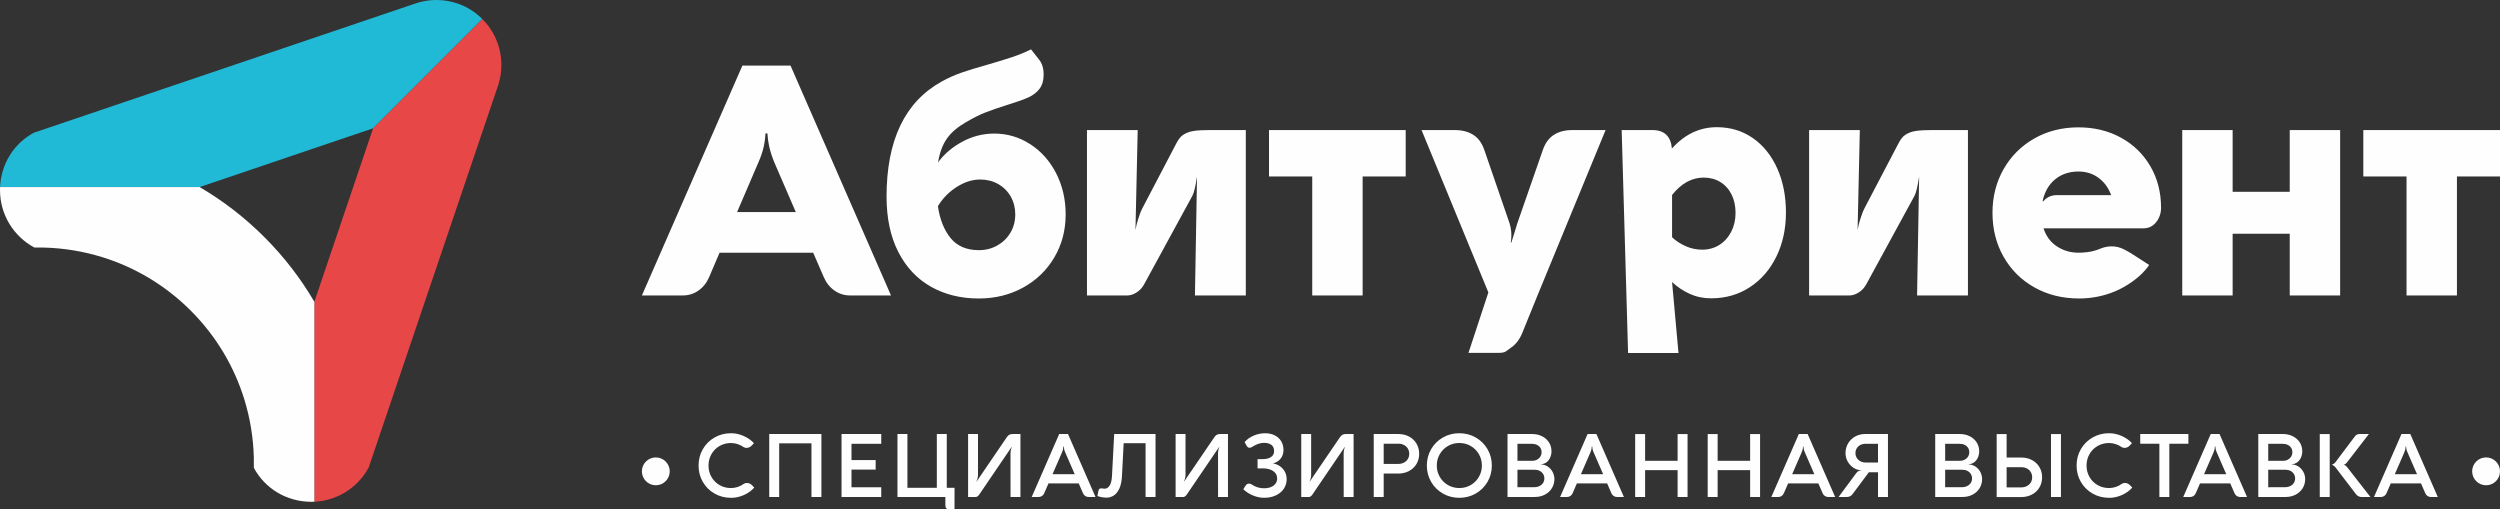 <?xml version="1.0" encoding="UTF-8"?> <svg xmlns="http://www.w3.org/2000/svg" xmlns:xlink="http://www.w3.org/1999/xlink" xmlns:xodm="http://www.corel.com/coreldraw/odm/2003" xml:space="preserve" width="117.56mm" height="23.954mm" version="1.1" style="shape-rendering:geometricPrecision; text-rendering:geometricPrecision; image-rendering:optimizeQuality; fill-rule:evenodd; clip-rule:evenodd" viewBox="0 0 5094.1 1037.95"><rect x="0" y="0" width="5094.1" height="1037.95" fill="#333333" stroke="none"/> <defs> <style type="text/css"> .fil2 {fill:#FEFEFE} .fil1 {fill:#E84748} .fil0 {fill:#21BAD6} .fil3 {fill:#FEFEFE;fill-rule:nonzero} </style> </defs> <g id="Слой_x0020_1">  <path class="fil0" d="M760.25 261.41l169.66 -169.67 0.78 -0.77 0.78 -0.78 0.78 -0.78 0.78 -0.79 0.49 -0.49 49.35 -49.35c-35.69,-35.69 -86.68,-46.75 -131.85,-33.16l-0.06 -0.06 -782.06 264.91 0 0c-39.93,21.46 -66.62,62.7 -68.76,110.66l69.27 0 337.39 0 189.15 -64.07 164.3 -55.65z"></path> <path class="fil1" d="M982.87 38.78l-49.35 49.35 -173.27 173.28 -55.66 164.3 -64.07 189.16 0 337.65 0 0.58 0 69.24c47.86,-2.2 89.14,-29.76 110.66,-69.58l264.91 -782.05 -0.06 -0.06c13.58,-45.17 2.53,-96.17 -33.16,-131.85z"></path> <path class="fil2" d="M640.53 1022.33l0 -69.24 0 -0.58 0 -337.65c-27.55,-47.08 -61.53,-91.45 -101.91,-131.82 -40.38,-40.38 -84.74,-74.35 -131.82,-101.91l-336.88 0 -0.5 0 -69.27 0c-0.09,2.07 -0.14,4.16 -0.14,6.25 0,50.6 28.32,94.59 69.97,116.99l0 0.01c6.54,-0.12 13.08,-0.1 19.62,0.08 40.04,1.04 79.98,7.53 118.58,19.46 66.05,20.41 128.23,56.76 180.52,109.05 52.29,52.28 88.64,114.47 109.05,180.52 11.92,38.6 18.42,78.53 19.46,118.58 0.18,7.13 0.19,14.25 0.04,21.38l0.12 0c22.32,41.62 66.13,68.91 116.68,69.02 2.18,0 4.34,-0.04 6.49,-0.14z"></path> <g id="_2145699097856"> <path class="fil3" d="M1815.55 602.01l-83.52 0c-11.7,0 -22.31,-3.36 -31.84,-10.07 -9.53,-6.72 -16.79,-15.92 -21.77,-27.62l-21.45 -49.39 -190.76 0 -21.12 49.39c-4.98,11.7 -12.24,20.91 -21.77,27.62 -9.53,6.72 -20.15,10.07 -31.85,10.07l-83.52 0 204.73 -468.29 98.14 0 204.73 468.29zm-251.82 -330.16l-3.94 0c-0.51,9.62 -1.62,18.31 -3.35,26.09 -2.5,11.16 -6.28,22.32 -11.27,33.37l-43.22 100.74 119.59 0 -43.55 -100.74c-4.77,-11.27 -8.34,-22.53 -10.83,-33.69 -1.73,-7.74 -2.88,-16.32 -3.43,-25.77zm462.43 0.32c26.22,0 50.48,7.15 72.8,21.44 22.31,14.3 39.97,34.02 52.97,59.26 13,25.24 19.5,53.29 19.5,84.06 0,32.28 -7.69,61.42 -23.07,87.53 -15.38,26.1 -36.51,46.58 -63.48,61.42 -26.97,14.84 -57.2,22.32 -90.56,22.32 -36.62,0 -69.01,-8.02 -97.28,-23.94 -28.27,-15.92 -50.48,-39.43 -66.51,-70.63 -16.03,-31.2 -24.05,-68.89 -24.05,-113.09 0,-114.82 37.4,-192.88 112.12,-234.3 12.8,-7.1 26.32,-13.22 40.51,-18.2 14.19,-4.98 31.89,-10.24 53.08,-16.25 20.84,-5.91 37.59,-11.27 50.37,-15.49 12.78,-4.22 25.57,-9.42 38.34,-15.71l16.57 21.12c6,7.64 9.1,17.55 9.1,29.9 0,12.35 -2.82,22.21 -8.56,29.57 -5.74,7.37 -13.32,13.1 -22.64,17.33 -9.32,4.22 -22.89,8.99 -40.62,14.52 -19.1,5.96 -34.88,11.48 -47.44,16.36 -12.57,4.87 -25.3,11.65 -38.67,19.39 -16.96,9.81 -30.12,20.69 -39.1,33.47 -8.99,12.78 -15.06,29.03 -18.09,48.75 11.91,-16.68 28.17,-30.65 48.74,-41.92 20.58,-11.27 42.57,-16.9 65.97,-16.9zm-31.52 237.55c13.87,0 26.43,-3.25 37.69,-9.64 11.27,-6.39 20.15,-15.06 26.65,-26.11 6.5,-11.05 9.75,-23.39 9.75,-37.04 0,-13.43 -3.03,-25.57 -9.21,-36.4 -6.17,-10.83 -14.73,-19.39 -25.67,-25.56 -10.94,-6.17 -23.18,-9.21 -36.61,-9.21 -15.82,0 -31.63,4.98 -47.56,15.05 -15.92,10.07 -28.81,23.18 -38.56,39.22 3.9,27.08 12.57,48.75 25.89,65.1 13.32,16.36 32.5,24.59 57.63,24.59zm220.23 -244.7l103.34 0 -4.55 203.75c1.52,-8.66 3.36,-16.14 5.52,-22.42 2.16,-6.28 4.41,-14.08 8.77,-22.42l68.57 -130.97c4.14,-7.91 8.34,-14.4 14.62,-18.41 6.28,-4.01 13.54,-6.61 21.77,-7.8 8.23,-1.19 18.74,-1.73 31.52,-1.73l74.09 0 0 337 -103.66 0 4.22 -242.43c-3.04,19.93 -6.05,33.12 -9.43,39.32l-98.14 180.03c-3.56,6.54 -8.24,12.25 -14.95,16.57 -6.71,4.33 -13.12,6.5 -19.17,6.5l-82.54 0 0 -337zm370.92 0l278.5 0 0 94.57 -87.74 0 0 242.43 -102.69 0 0 -242.43 -88.07 0 0 -94.57zm685.82 0l-138.76 337 -30.87 76.04c-5.41,13.32 -13.01,23.62 -23.4,30.55 -10.39,6.92 -10.13,10.4 -25.27,10.4l-61.09 0 40.54 -123.16 -136.16 -330.82 67.59 0c15.6,0 28.59,3.47 38.89,10.4 10.29,6.93 16.99,17.29 21.56,30.54l51.02 148.19c3.28,9.52 5.45,24.13 2.72,39.84l1.3 0 8.98 -28.79 2.6 -8.77 52.32 -150.47c4.61,-13.27 11.38,-23.62 21.66,-30.54 10.28,-6.92 23.07,-10.4 38.46,-10.4l67.92 0zm226.77 -5.85c27.52,0 52,7.37 73.34,22.21 21.34,14.84 37.92,35.54 49.72,61.96 11.8,26.42 17.66,56.33 17.66,89.69 0,33.37 -6.5,63.26 -19.5,89.8 -13,26.54 -30.98,47.34 -54.05,62.39 -23.07,15.06 -49.4,22.64 -78.86,22.64 -15.82,0 -30.34,-3.04 -43.66,-9.1 -13.31,-6.06 -25.34,-14.08 -35.96,-24.05l13.08 144.62 -102.69 0 -13.08 -454.31 62.39 0c24.48,0 37.81,12.57 39.97,37.69 25.99,-29.03 56.54,-43.54 91.64,-43.54zm-29.89 249.58c13,0 24.71,-3.26 34.99,-9.75 10.28,-6.49 18.32,-15.5 24.16,-26.86 5.84,-11.37 8.77,-24.16 8.77,-38.46 0,-14.08 -2.72,-26.66 -8.23,-37.59 -5.51,-10.93 -13.22,-19.4 -23.07,-25.34 -9.85,-5.95 -21.12,-8.89 -33.69,-8.89 -24.05,0 -45.5,11.81 -64.34,35.42l0 86.12c7.15,6.93 16.15,12.9 26.97,17.87 10.82,4.97 22.32,7.47 34.45,7.47zm217.82 -243.73l103.34 0 -4.55 203.75c1.52,-8.66 3.37,-16.15 5.52,-22.42 2.15,-6.27 4.41,-14.08 8.77,-22.42l68.57 -130.97c4.14,-7.91 8.34,-14.4 14.62,-18.41 6.28,-4.01 13.54,-6.61 21.77,-7.8 8.23,-1.19 18.74,-1.73 31.52,-1.73l74.09 0 0 337 -103.66 0 4.22 -242.43c-3.03,19.93 -6.06,33.14 -9.42,39.32l-98.14 180.03c-3.56,6.53 -8.25,12.25 -14.95,16.57 -6.7,4.32 -13.13,6.5 -19.17,6.5l-82.54 0 0 -337zm717.15 158.26c0,11.05 -3.27,20.81 -9.86,29.25 -6.59,8.43 -15.31,12.67 -25.89,12.67l-203.75 0c5.2,16.03 14.31,28.29 27.29,36.83 12.99,8.54 27.62,12.89 43.87,12.89 8.88,0 26.63,-0.66 43.43,-7.78 7.66,-3.25 15.6,-5.2 24.05,-5.2 8.88,0 17.33,2.06 25.35,6.17 8.02,4.12 10.8,5.68 19.31,11.17l31.9 20.58c-15.82,24.41 -46.99,44.51 -70.05,54.02 -23.06,9.52 -47.34,14.3 -72.68,14.3 -33.8,0 -64.02,-7.47 -90.78,-22.42 -26.76,-14.95 -47.77,-35.75 -62.94,-62.29 -15.17,-26.54 -22.75,-56.44 -22.75,-89.8 0,-32.93 7.6,-62.63 22.64,-89.04 15.04,-26.42 35.85,-47.23 62.5,-62.4 26.64,-15.16 56.65,-22.74 90.02,-22.74 32.07,0 60.89,6.95 86.44,20.91 25.54,13.96 45.62,33.49 60.12,58.39 14.5,24.9 21.77,53.08 21.77,84.49zm-239.83 -13.32c7.15,-8.23 16.14,-12.35 26.97,-12.35l111.14 0c-5.2,-14.52 -13.67,-26.23 -25.34,-34.99 -11.69,-8.76 -25.46,-13.11 -41.27,-13.11 -18.85,0 -34.68,5.33 -47.55,15.92 -12.88,10.6 -21.45,25.46 -25.57,44.52l1.62 0zm604.72 -144.94l0 337 -102.69 0 0 -125.77 -116.34 0 0 125.77 -102.69 0 0 -337 102.69 0 0 125.76 116.34 0 0 -125.76 102.69 0zm47.24 0l278.5 0 0 94.57 -87.74 0 0 242.43 -102.69 0 0 -242.43 -88.07 0 0 -94.57z"></path> <g> <path class="fil3" d="M1489.53 1014.36c-12.26,0 -23.44,-2.9 -33.55,-8.68 -10.1,-5.77 -18.06,-13.66 -23.86,-23.71 -5.8,-10.05 -8.7,-21.17 -8.7,-33.37 0,-12.2 2.9,-23.32 8.7,-33.37 5.8,-10.05 13.76,-17.97 23.86,-23.77 10.11,-5.8 21.29,-8.71 33.55,-8.71 8.74,0 17.32,1.85 25.74,5.57 8.44,3.7 15.43,8.61 20.99,14.71l-4.75 5.03c-1.38,1.43 -2.96,2.54 -4.75,3.35 -1.79,0.81 -3.62,1.23 -5.48,1.23 -2.21,0 -4.16,-0.51 -5.82,-1.52 -3.77,-2.63 -7.87,-4.7 -12.32,-6.19 -4.45,-1.49 -9,-2.24 -13.61,-2.24 -8.49,0 -16.23,2 -23.23,6.01 -7,4.01 -12.5,9.51 -16.54,16.54 -4.03,7.03 -6.07,14.83 -6.07,23.38 0,8.55 2.03,16.33 6.07,23.32 4.04,7 9.54,12.5 16.54,16.51 7,4.01 14.74,6.01 23.23,6.01 4.67,0 9.24,-0.75 13.73,-2.24 4.48,-1.49 8.61,-3.62 12.38,-6.37 1.97,-1.2 4.09,-1.79 6.37,-1.79 1.85,0 3.65,0.39 5.38,1.17 1.73,0.78 3.28,1.85 4.67,3.22l4.84 5.03c-5.56,6.34 -12.59,11.39 -21.11,15.19 -8.52,3.8 -17.29,5.72 -26.25,5.72zm184.2 -1.62l-20.27 0 0 -109.35 -65.76 0 0 109.35 -20.27 0 0 -128.37 106.3 0 0 128.37zm41.02 0l0 -128.37 80.91 0 0 19.92 -60.64 0 0 33.1 49.25 0 0 19.47 -49.25 0 0 35.97 60.64 0 0 19.92 -80.91 0zm230.31 -18.75l-0.09 18.75 0 25.21 -11.04 -0.09c-5.08,0 -7.62,-2.87 -7.62,-8.61l0 -16.51 -97.6 0 0 -128.37 20.27 0 0 109.62 59.92 0 0 -109.62 20.27 0 0 109.62 15.88 0zm47.75 -26.91c0,4.73 -1.08,9.45 -3.23,14.17l0.36 0 61.72 -90.6c1.62,-2.33 3.35,-3.97 5.17,-4.91 1.82,-0.92 4.04,-1.37 6.67,-1.37l15.79 0 0 128.37 -20.18 0 -0.1 -88.36c0,-4.72 0.87,-9.21 2.6,-13.45l-0.45 0 -66.11 97.24c-1.02,1.43 -2.13,2.54 -3.35,3.35 -1.23,0.81 -2.45,1.23 -3.64,1.23l-15.43 0 0 -128.37 20.18 0 0 82.71zm239.45 45.66l-13.72 0c-2.63,0 -4.99,-0.69 -7.08,-2.03 -2.09,-1.35 -3.65,-3.2 -4.66,-5.59l-8.79 -20.18 -61.54 0 -8.79 20.18c-1.01,2.39 -2.54,4.25 -4.6,5.59 -2.07,1.34 -4.43,2.03 -7.06,2.03l-13.82 0 56.07 -128.37 17.94 0 56.06 128.37zm-42.34 -46.47l-18.84 -43.24c-1.37,-3.11 -2.27,-5.59 -2.69,-7.41 -0.42,-1.83 -0.66,-3.77 -0.71,-5.86l-0.9 0c-0.06,2.09 -0.29,4.03 -0.71,5.86 -0.42,1.82 -1.29,4.3 -2.6,7.41l-18.84 43.24 45.3 0zm164.64 46.47l-20.27 0 0 -109.63 -44.68 0 -3.5 67.64c-0.54,10.1 -2.31,18.36 -5.3,24.79 -2.99,6.43 -6.73,11.12 -11.24,14.05 -4.52,2.93 -9.51,4.4 -14.95,4.4 -3.11,0 -6.37,-0.33 -9.78,-0.96 -3.41,-0.63 -6.31,-1.41 -8.7,-2.36l1.97 -9.96c0.3,-1.91 0.9,-3.35 1.79,-4.28 0.9,-0.93 2.24,-1.38 4.04,-1.38 0.6,0 1.73,0.12 3.41,0.36 1.68,0.24 2.93,0.36 3.77,0.36 3.59,0 6.82,-2 9.69,-5.98 2.86,-3.98 4.54,-10.77 5.02,-20.39l4.49 -85.04 84.23 0 0 128.37zm61.12 -45.66c0,4.73 -1.08,9.45 -3.23,14.17l0.36 0 61.72 -90.6c1.62,-2.33 3.35,-3.97 5.17,-4.91 1.82,-0.92 4.04,-1.37 6.67,-1.37l15.79 0 0 128.37 -20.18 0 -0.1 -88.36c0,-4.72 0.87,-9.21 2.6,-13.45l-0.45 0 -66.12 97.24c-1.02,1.43 -2.12,2.54 -3.35,3.35 -1.23,0.81 -2.45,1.23 -3.65,1.23l-15.43 0 0 -128.37 20.18 0 0 82.71zm178.09 -22.87c5.44,0.95 10.29,2.93 14.54,5.95 4.24,3.02 7.56,6.79 9.92,11.3 2.36,4.52 3.53,9.45 3.53,14.78 0,7.29 -1.91,13.81 -5.77,19.58 -3.86,5.77 -9.27,10.29 -16.21,13.55 -6.93,3.26 -14.86,4.91 -23.77,4.91 -7.83,0 -15.58,-1.62 -23.23,-4.85 -7.66,-3.22 -14.12,-7.44 -19.38,-12.64l4.84 -7.54c0.72,-1.2 1.71,-2.15 2.96,-2.83 1.26,-0.69 2.6,-1.02 4.03,-1.02 1.79,0 3.44,0.51 4.94,1.53 3.77,2.69 7.83,4.69 12.17,6.01 4.34,1.31 8.61,1.97 12.86,1.97 5.5,0 10.32,-0.81 14.41,-2.42 4.1,-1.62 7.24,-3.95 9.45,-7 2.21,-3.05 3.32,-6.63 3.32,-10.76 0,-4.19 -1.25,-7.83 -3.77,-10.91 -2.51,-3.09 -5.95,-5.42 -10.34,-7.03 -4.4,-1.62 -9.42,-2.42 -15.04,-2.42l-10.77 0 0 -18.84 10.77 0c6.88,0 12.44,-1.43 16.66,-4.27 4.22,-2.84 6.3,-6.82 6.3,-11.96 0,-5.8 -1.85,-10.08 -5.59,-12.83 -3.74,-2.75 -8.67,-4.13 -14.77,-4.13 -4.07,0 -8.07,0.68 -12.05,2.06 -3.98,1.37 -8.4,3.62 -13.25,6.73 -1.32,0.83 -2.69,1.25 -4.13,1.25 -1.25,0 -2.39,-0.33 -3.43,-0.96 -1.05,-0.63 -1.95,-1.58 -2.66,-2.89l-4.22 -7.72c4.78,-5.56 10.94,-9.96 18.48,-13.19 7.54,-3.23 15.37,-4.84 23.5,-4.84 7.12,0 13.51,1.38 19.17,4.16 5.65,2.78 10.08,6.76 13.28,11.9 3.2,5.14 4.78,11.18 4.78,18.12 0,6.82 -1.95,12.68 -5.83,17.58 -3.89,4.91 -9.13,8.14 -15.7,9.69zm77.9 22.87c0,4.73 -1.08,9.45 -3.23,14.17l0.36 0 61.72 -90.6c1.62,-2.33 3.35,-3.97 5.17,-4.91 1.82,-0.92 4.04,-1.37 6.67,-1.37l15.79 0 0 128.37 -20.18 0 -0.1 -88.36c0,-4.72 0.87,-9.21 2.6,-13.45l-0.45 0 -66.11 97.24c-1.02,1.43 -2.12,2.54 -3.35,3.35 -1.23,0.81 -2.45,1.23 -3.65,1.23l-15.43 0 0 -128.37 20.18 0 0 82.71zm127.5 -82.71l50.06 0c8.13,0 15.43,1.71 21.89,5.15 6.46,3.43 11.51,8.22 15.17,14.35 3.64,6.13 5.47,13.06 5.47,20.78 0,7.71 -1.82,14.62 -5.47,20.75 -3.65,6.13 -8.71,10.91 -15.17,14.35 -6.46,3.44 -13.75,5.17 -21.89,5.17l-29.78 0 0 47.81 -20.27 0 0 -128.37zm50.06 60.91c4.25,0 8.08,-0.89 11.49,-2.66 3.4,-1.76 6.07,-4.22 7.95,-7.35 1.88,-3.15 2.81,-6.67 2.81,-10.62 0,-3.95 -0.93,-7.48 -2.81,-10.59 -1.88,-3.11 -4.52,-5.56 -7.9,-7.33 -3.38,-1.76 -7.24,-2.63 -11.54,-2.63l-29.78 0 0 41.17 29.78 0zm58.16 3.32c0,-12.2 2.93,-23.32 8.76,-33.37 5.83,-10.05 13.79,-17.97 23.9,-23.77 10.1,-5.8 21.25,-8.71 33.46,-8.71 12.26,0 23.44,2.9 33.55,8.71 10.11,5.8 18.09,13.72 23.95,23.77 5.86,10.05 8.79,21.17 8.79,33.37 0,12.14 -2.93,23.23 -8.79,33.28 -5.86,10.05 -13.84,17.97 -23.95,23.77 -10.11,5.8 -21.29,8.71 -33.55,8.71 -12.2,0 -23.35,-2.9 -33.46,-8.71 -10.11,-5.8 -18.07,-13.72 -23.9,-23.77 -5.83,-10.04 -8.76,-21.14 -8.76,-33.28zm20.27 0c0,8.43 2.03,16.15 6.1,23.17 4.07,7.03 9.6,12.56 16.6,16.6 7,4.04 14.74,6.07 23.23,6.07 8.49,0 16.24,-2.03 23.23,-6.07 7,-4.04 12.53,-9.57 16.6,-16.6 4.07,-7.03 6.1,-14.74 6.1,-23.17 0,-8.49 -2.03,-16.24 -6.1,-23.23 -4.06,-7 -9.6,-12.53 -16.6,-16.6 -6.99,-4.06 -14.74,-6.1 -23.23,-6.1 -8.49,0 -16.24,2.03 -23.23,6.1 -7,4.07 -12.53,9.6 -16.6,16.6 -4.07,7 -6.1,14.74 -6.1,23.23zm144.1 -64.23l49.97 0c7.54,0 14.33,1.49 20.36,4.52 6.04,3.02 10.77,7.21 14.18,12.56 3.41,5.35 5.11,11.42 5.11,18.18 0,4.25 -0.84,8.34 -2.51,12.32 -1.68,3.98 -4.13,7.27 -7.39,9.84 -3.25,2.57 -7.18,3.94 -11.72,4.13l0 0.36c5.33,0.18 10.08,1.7 14.26,4.58 4.19,2.87 7.44,6.55 9.78,11.06 2.33,4.52 3.5,9.27 3.5,14.23 0,6.94 -1.73,13.19 -5.2,18.75 -3.47,5.56 -8.22,9.9 -14.29,13.04 -6.07,3.14 -12.92,4.72 -20.51,4.72l-55.53 0.09 0 -128.37zm50.95 54.54c3.41,0 6.52,-0.78 9.33,-2.3 2.81,-1.53 5.05,-3.62 6.7,-6.28 1.65,-2.66 2.45,-5.59 2.45,-8.82 0,-3.35 -0.81,-6.34 -2.45,-8.94 -1.65,-2.6 -3.98,-4.63 -7,-6.1 -3.02,-1.46 -6.49,-2.18 -10.38,-2.18l-29.33 0 0 34.63 30.68 0zm3.41 53.82c4.01,0 7.6,-0.78 10.74,-2.31 3.14,-1.52 5.59,-3.64 7.35,-6.4 1.76,-2.75 2.63,-5.86 2.63,-9.33 0,-3.23 -0.84,-6.19 -2.54,-8.88 -1.7,-2.7 -4.03,-4.81 -6.97,-6.34 -2.93,-1.52 -6.19,-2.27 -9.78,-2.27l-35.52 0 0 35.61 34.08 -0.09zm182.85 20.01l-13.72 0c-2.63,0 -4.99,-0.69 -7.09,-2.03 -2.09,-1.35 -3.64,-3.2 -4.66,-5.59l-8.79 -20.18 -61.54 0 -8.79 20.18c-1.01,2.39 -2.54,4.25 -4.6,5.59 -2.07,1.34 -4.43,2.03 -7.06,2.03l-13.82 0 56.07 -128.37 17.94 0 56.06 128.37zm-42.34 -46.47l-18.84 -43.24c-1.37,-3.11 -2.27,-5.59 -2.69,-7.41 -0.42,-1.83 -0.66,-3.77 -0.71,-5.86l-0.9 0c-0.06,2.09 -0.29,4.03 -0.71,5.86 -0.42,1.82 -1.29,4.3 -2.6,7.41l-18.84 43.24 45.3 0zm172 -81.81l0 128.28 -20.27 0 0 -54.72 -66.21 0 0 54.72 -20.27 0 0 -128.28 20.27 0 0 54.54 66.21 0 0 -54.54 20.27 0zm147.78 0l0 128.28 -20.27 0 0 -54.72 -66.2 0 0 54.72 -20.27 0 0 -128.28 20.27 0 0 54.54 66.2 0 0 -54.54 20.27 0zm152.97 128.28l-13.72 0c-2.63,0 -4.99,-0.69 -7.08,-2.03 -2.09,-1.35 -3.65,-3.2 -4.66,-5.59l-8.79 -20.18 -61.54 0 -8.79 20.18c-1.01,2.39 -2.54,4.25 -4.6,5.59 -2.07,1.34 -4.43,2.03 -7.06,2.03l-13.82 0 56.07 -128.37 17.94 0 56.06 128.37zm-42.34 -46.47l-18.84 -43.24c-1.38,-3.11 -2.27,-5.59 -2.69,-7.41 -0.42,-1.83 -0.66,-3.77 -0.71,-5.86l-0.9 0c-0.06,2.09 -0.29,4.03 -0.71,5.86 -0.42,1.82 -1.29,4.3 -2.6,7.41l-18.84 43.24 45.3 0zm129.66 -3.95l-18.66 0 -32.83 44.05c-1.67,2.39 -3.59,4.03 -5.74,4.97 -2.15,0.92 -4.58,1.4 -7.27,1.4l-15.88 0 36.24 -48.98c1.26,-1.68 2.73,-2.96 4.37,-3.86 1.64,-0.89 3.77,-1.49 6.4,-1.79l0 -0.09 -2.6 -0.09c-4.49,-0.06 -9.09,-1.62 -13.81,-4.64 -4.73,-3.02 -8.64,-7.18 -11.76,-12.47 -3.11,-5.3 -4.66,-11.15 -4.66,-17.61 0,-7.3 1.76,-13.9 5.29,-19.82 3.53,-5.92 8.35,-10.59 14.41,-13.97 6.07,-3.38 12.77,-5.05 20.12,-5.05l46.65 0 0 128.37 -20.27 0 0 -50.42zm-25.38 -58.04c-3.83,0 -7.3,0.78 -10.44,2.36 -3.14,1.59 -5.62,3.83 -7.41,6.7 -1.79,2.87 -2.7,6.16 -2.7,9.87 0,3.59 0.9,6.85 2.7,9.78 1.79,2.93 4.25,5.23 7.35,6.9 3.11,1.68 6.55,2.52 10.31,2.52l25.57 0 0 -38.13 -25.38 0zm141.94 -19.92l49.97 0c7.54,0 14.33,1.49 20.36,4.52 6.04,3.02 10.76,7.21 14.17,12.56 3.41,5.35 5.12,11.42 5.12,18.18 0,4.25 -0.84,8.34 -2.51,12.32 -1.67,3.98 -4.13,7.27 -7.39,9.84 -3.25,2.57 -7.18,3.94 -11.72,4.13l0 0.36c5.32,0.18 10.08,1.7 14.26,4.58 4.19,2.87 7.44,6.55 9.78,11.06 2.33,4.52 3.5,9.27 3.5,14.23 0,6.94 -1.73,13.19 -5.2,18.75 -3.47,5.56 -8.22,9.9 -14.29,13.04 -6.07,3.14 -12.92,4.72 -20.52,4.72l-55.53 0.09 0 -128.37zm50.95 54.54c3.41,0 6.52,-0.78 9.33,-2.3 2.81,-1.53 5.05,-3.62 6.7,-6.28 1.65,-2.66 2.45,-5.59 2.45,-8.82 0,-3.35 -0.81,-6.34 -2.45,-8.94 -1.65,-2.6 -3.98,-4.63 -7,-6.1 -3.02,-1.46 -6.49,-2.18 -10.38,-2.18l-29.33 0 0 34.63 30.68 0zm3.41 53.82c4.01,0 7.6,-0.78 10.74,-2.31 3.14,-1.52 5.59,-3.64 7.36,-6.4 1.76,-2.75 2.63,-5.86 2.63,-9.33 0,-3.23 -0.83,-6.19 -2.54,-8.88 -1.7,-2.7 -4.04,-4.81 -6.97,-6.34 -2.93,-1.52 -6.19,-2.27 -9.78,-2.27l-35.52 0 0 35.61 34.08 -0.09zm91.17 -108.27l0 47.82 29.78 0c8.13,0 15.43,1.7 21.89,5.14 6.46,3.44 11.51,8.22 15.16,14.35 3.65,6.13 5.47,13.07 5.47,20.78 0,7.71 -1.82,14.62 -5.47,20.75 -3.65,6.13 -8.7,10.92 -15.16,14.35 -6.46,3.44 -13.75,5.17 -21.89,5.17l-50.06 0 0 -128.37 20.27 0zm0 108.63l29.78 0c4.3,0 8.16,-0.9 11.54,-2.66 3.38,-1.76 6.01,-4.19 7.9,-7.29 1.88,-3.11 2.81,-6.64 2.81,-10.59 0,-3.94 -0.93,-7.5 -2.81,-10.65 -1.88,-3.14 -4.55,-5.59 -7.96,-7.35 -3.41,-1.76 -7.24,-2.63 -11.48,-2.63l-29.78 0 0 41.17zm90.42 19.65l0 -128.28 20.27 0 0 128.28 -20.27 0zm118.27 1.62c-12.26,0 -23.44,-2.9 -33.55,-8.68 -10.11,-5.77 -18.07,-13.66 -23.87,-23.71 -5.8,-10.05 -8.7,-21.17 -8.7,-33.37 0,-12.2 2.9,-23.32 8.7,-33.37 5.8,-10.05 13.76,-17.97 23.87,-23.77 10.1,-5.8 21.28,-8.71 33.55,-8.71 8.73,0 17.31,1.85 25.74,5.57 8.44,3.7 15.43,8.61 20.99,14.71l-4.75 5.03c-1.38,1.43 -2.96,2.54 -4.76,3.35 -1.79,0.81 -3.62,1.23 -5.47,1.23 -2.21,0 -4.16,-0.51 -5.83,-1.52 -3.77,-2.63 -7.87,-4.7 -12.32,-6.19 -4.46,-1.49 -9,-2.24 -13.61,-2.24 -8.49,0 -16.24,2 -23.23,6.01 -7,4.01 -12.5,9.51 -16.54,16.54 -4.04,7.03 -6.07,14.83 -6.07,23.38 0,8.55 2.03,16.33 6.07,23.32 4.03,7 9.54,12.5 16.54,16.51 7,4.01 14.74,6.01 23.23,6.01 4.66,0 9.24,-0.75 13.72,-2.24 4.48,-1.49 8.61,-3.62 12.38,-6.37 1.97,-1.2 4.09,-1.79 6.37,-1.79 1.85,0 3.65,0.39 5.38,1.17 1.73,0.78 3.29,1.85 4.67,3.22l4.84 5.03c-5.57,6.34 -12.59,11.39 -21.12,15.19 -8.52,3.8 -17.28,5.72 -26.25,5.72zm63.54 -129.99l98.14 0 0 19.82 -38.84 0 0 108.55 -20.27 0 0 -108.55 -39.02 0 0 -19.82zm217.65 128.37l-13.72 0c-2.63,0 -4.99,-0.69 -7.08,-2.03 -2.09,-1.35 -3.65,-3.2 -4.66,-5.59l-8.79 -20.18 -61.54 0 -8.79 20.18c-1.01,2.39 -2.54,4.25 -4.6,5.59 -2.07,1.34 -4.43,2.03 -7.06,2.03l-13.82 0 56.07 -128.37 17.94 0 56.06 128.37zm-42.34 -46.47l-18.84 -43.24c-1.38,-3.11 -2.27,-5.59 -2.69,-7.41 -0.42,-1.83 -0.66,-3.77 -0.71,-5.86l-0.9 0c-0.06,2.09 -0.29,4.03 -0.71,5.86 -0.42,1.82 -1.29,4.3 -2.6,7.41l-18.84 43.24 45.3 0zm65.25 -81.9l49.97 0c7.54,0 14.32,1.49 20.36,4.52 6.04,3.02 10.76,7.21 14.17,12.56 3.41,5.35 5.11,11.42 5.11,18.18 0,4.25 -0.84,8.34 -2.51,12.32 -1.68,3.98 -4.13,7.27 -7.39,9.84 -3.26,2.57 -7.18,3.94 -11.72,4.13l0 0.36c5.32,0.18 10.07,1.7 14.26,4.58 4.19,2.87 7.45,6.55 9.78,11.06 2.34,4.52 3.5,9.27 3.5,14.23 0,6.94 -1.74,13.19 -5.2,18.75 -3.47,5.56 -8.22,9.9 -14.3,13.04 -6.07,3.14 -12.92,4.72 -20.51,4.72l-55.53 0.09 0 -128.37zm50.95 54.54c3.41,0 6.52,-0.78 9.32,-2.3 2.81,-1.53 5.06,-3.62 6.7,-6.28 1.64,-2.66 2.45,-5.59 2.45,-8.82 0,-3.35 -0.81,-6.34 -2.45,-8.94 -1.65,-2.6 -3.98,-4.63 -7,-6.1 -3.02,-1.46 -6.49,-2.18 -10.38,-2.18l-29.34 0 0 34.63 30.68 0zm3.41 53.82c4.01,0 7.6,-0.78 10.74,-2.31 3.14,-1.52 5.59,-3.64 7.35,-6.4 1.76,-2.75 2.63,-5.86 2.63,-9.33 0,-3.23 -0.84,-6.19 -2.54,-8.88 -1.71,-2.7 -4.04,-4.81 -6.97,-6.34 -2.93,-1.52 -6.19,-2.27 -9.78,-2.27l-35.53 0 0 35.61 34.09 -0.09zm142.13 -103.16c2.57,-3.47 5.77,-5.2 9.6,-5.2l19.29 0 -44.77 58.04c-0.95,1.2 -2,2.21 -3.14,3.08 -1.14,0.87 -2.24,1.35 -3.32,1.4l0 0.18c1.14,0.24 2.34,0.78 3.59,1.65 1.26,0.87 2.31,1.85 3.15,2.93l47.63 61.09 -18.39 0c-2.15,0 -4.22,-0.57 -6.22,-1.68 -2,-1.1 -3.67,-2.51 -4.99,-4.25l-41.36 -54.18c-0.95,-1.32 -2.18,-2.48 -3.67,-3.47 -1.49,-0.99 -2.93,-1.7 -4.31,-2.18 1.2,-0.3 2.54,-0.95 4.04,-1.94 1.49,-0.99 2.78,-2.18 3.86,-3.62l39.02 -51.85zm-71.23 123.17l0 -128.28 20.27 0 0 128.28 -20.27 0zm240.53 0l-13.72 0c-2.63,0 -4.99,-0.69 -7.09,-2.03 -2.09,-1.35 -3.64,-3.2 -4.66,-5.59l-8.79 -20.18 -61.54 0 -8.79 20.18c-1.01,2.39 -2.54,4.25 -4.6,5.59 -2.07,1.34 -4.43,2.03 -7.06,2.03l-13.82 0 56.07 -128.37 17.94 0 56.06 128.37zm-42.34 -46.47l-18.84 -43.24c-1.37,-3.11 -2.27,-5.59 -2.69,-7.41 -0.42,-1.83 -0.66,-3.77 -0.71,-5.86l-0.9 0c-0.06,2.09 -0.3,4.03 -0.71,5.86 -0.42,1.82 -1.29,4.3 -2.6,7.41l-18.84 43.24 45.3 0z"></path> <circle class="fil2" cx="5065.73" cy="960.42" r="28.37"></circle> <circle class="fil2" cx="1336.31" cy="960.42" r="28.37"></circle> </g> </g> </g> </svg> 